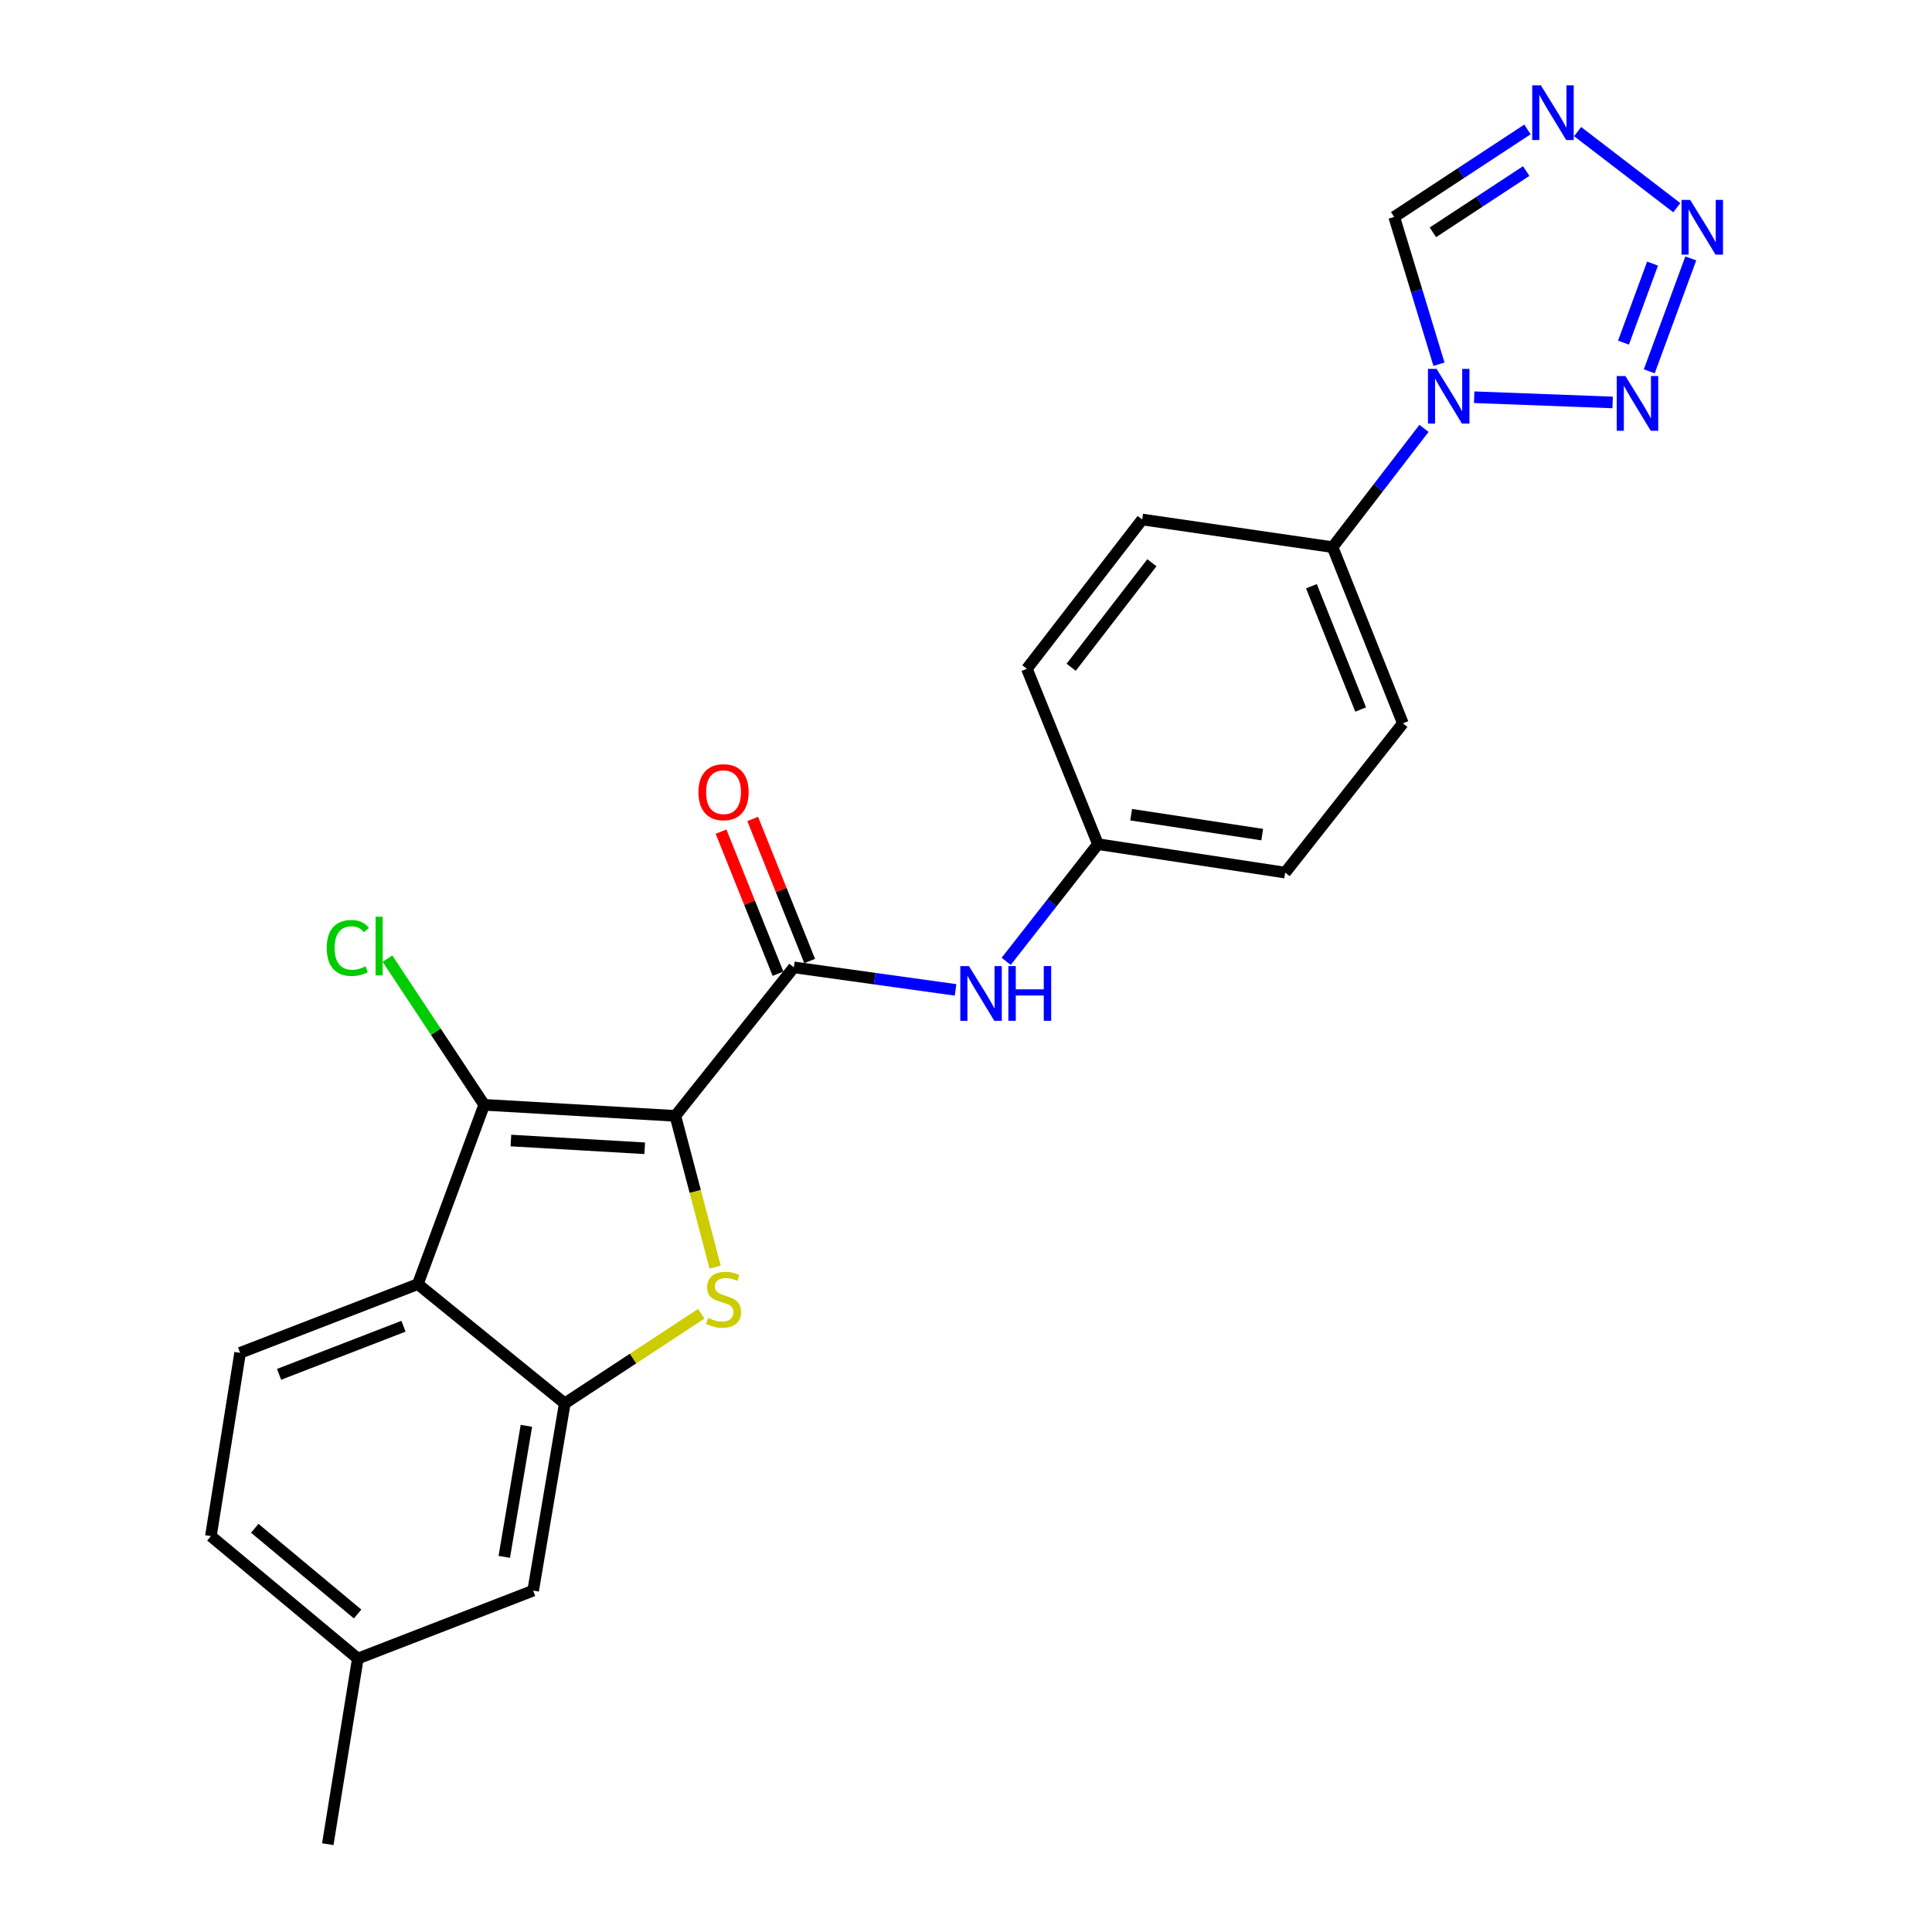 <?xml version='1.0' encoding='iso-8859-1'?>
<svg version='1.1' baseProfile='full'
              xmlns='http://www.w3.org/2000/svg'
                      xmlns:rdkit='http://www.rdkit.org/xml'
                      xmlns:xlink='http://www.w3.org/1999/xlink'
                  xml:space='preserve'
width='1000px' height='1000px' viewBox='0 0 1000 1000'>
<!-- END OF HEADER -->
<rect style='opacity:1.0;fill:#FFFFFF;stroke:none' width='1000' height='1000' x='0' y='0'> </rect>
<path class='bond-0' d='M 349.564,577.575 L 359.855,616.716' style='fill:none;fill-rule:evenodd;stroke:#000000;stroke-width:6px;stroke-linecap:butt;stroke-linejoin:miter;stroke-opacity:1' />
<path class='bond-0' d='M 359.855,616.716 L 370.146,655.856' style='fill:none;fill-rule:evenodd;stroke:#CCCC00;stroke-width:6px;stroke-linecap:butt;stroke-linejoin:miter;stroke-opacity:1' />
<path class='bond-1' d='M 349.564,577.575 L 250.621,571.857' style='fill:none;fill-rule:evenodd;stroke:#000000;stroke-width:6px;stroke-linecap:butt;stroke-linejoin:miter;stroke-opacity:1' />
<path class='bond-1' d='M 333.704,594.34 L 264.444,590.338' style='fill:none;fill-rule:evenodd;stroke:#000000;stroke-width:6px;stroke-linecap:butt;stroke-linejoin:miter;stroke-opacity:1' />
<path class='bond-2' d='M 349.564,577.575 L 410.887,500.708' style='fill:none;fill-rule:evenodd;stroke:#000000;stroke-width:6px;stroke-linecap:butt;stroke-linejoin:miter;stroke-opacity:1' />
<path class='bond-5' d='M 362.965,680.006 L 327.643,703.206' style='fill:none;fill-rule:evenodd;stroke:#CCCC00;stroke-width:6px;stroke-linecap:butt;stroke-linejoin:miter;stroke-opacity:1' />
<path class='bond-5' d='M 327.643,703.206 L 292.321,726.406' style='fill:none;fill-rule:evenodd;stroke:#000000;stroke-width:6px;stroke-linecap:butt;stroke-linejoin:miter;stroke-opacity:1' />
<path class='bond-3' d='M 250.621,571.857 L 216.277,664.661' style='fill:none;fill-rule:evenodd;stroke:#000000;stroke-width:6px;stroke-linecap:butt;stroke-linejoin:miter;stroke-opacity:1' />
<path class='bond-15' d='M 250.621,571.857 L 225.583,534.018' style='fill:none;fill-rule:evenodd;stroke:#000000;stroke-width:6px;stroke-linecap:butt;stroke-linejoin:miter;stroke-opacity:1' />
<path class='bond-15' d='M 225.583,534.018 L 200.545,496.179' style='fill:none;fill-rule:evenodd;stroke:#00CC00;stroke-width:6px;stroke-linecap:butt;stroke-linejoin:miter;stroke-opacity:1' />
<path class='bond-10' d='M 410.887,500.708 L 452.745,506.537' style='fill:none;fill-rule:evenodd;stroke:#000000;stroke-width:6px;stroke-linecap:butt;stroke-linejoin:miter;stroke-opacity:1' />
<path class='bond-10' d='M 452.745,506.537 L 494.604,512.366' style='fill:none;fill-rule:evenodd;stroke:#0000FF;stroke-width:6px;stroke-linecap:butt;stroke-linejoin:miter;stroke-opacity:1' />
<path class='bond-14' d='M 419.079,497.423 L 404.336,460.649' style='fill:none;fill-rule:evenodd;stroke:#000000;stroke-width:6px;stroke-linecap:butt;stroke-linejoin:miter;stroke-opacity:1' />
<path class='bond-14' d='M 404.336,460.649 L 389.593,423.874' style='fill:none;fill-rule:evenodd;stroke:#FF0000;stroke-width:6px;stroke-linecap:butt;stroke-linejoin:miter;stroke-opacity:1' />
<path class='bond-14' d='M 402.695,503.992 L 387.951,467.218' style='fill:none;fill-rule:evenodd;stroke:#000000;stroke-width:6px;stroke-linecap:butt;stroke-linejoin:miter;stroke-opacity:1' />
<path class='bond-14' d='M 387.951,467.218 L 373.208,430.443' style='fill:none;fill-rule:evenodd;stroke:#FF0000;stroke-width:6px;stroke-linecap:butt;stroke-linejoin:miter;stroke-opacity:1' />
<path class='bond-11' d='M 216.277,664.661 L 124.278,700.231' style='fill:none;fill-rule:evenodd;stroke:#000000;stroke-width:6px;stroke-linecap:butt;stroke-linejoin:miter;stroke-opacity:1' />
<path class='bond-11' d='M 208.843,686.461 L 144.444,711.36' style='fill:none;fill-rule:evenodd;stroke:#000000;stroke-width:6px;stroke-linecap:butt;stroke-linejoin:miter;stroke-opacity:1' />
<path class='bond-24' d='M 216.277,664.661 L 292.321,726.406' style='fill:none;fill-rule:evenodd;stroke:#000000;stroke-width:6px;stroke-linecap:butt;stroke-linejoin:miter;stroke-opacity:1' />
<path class='bond-4' d='M 737.052,221.73 L 713.395,252.469' style='fill:none;fill-rule:evenodd;stroke:#0000FF;stroke-width:6px;stroke-linecap:butt;stroke-linejoin:miter;stroke-opacity:1' />
<path class='bond-4' d='M 713.395,252.469 L 689.739,283.209' style='fill:none;fill-rule:evenodd;stroke:#000000;stroke-width:6px;stroke-linecap:butt;stroke-linejoin:miter;stroke-opacity:1' />
<path class='bond-6' d='M 763.03,205.603 L 834.708,208.308' style='fill:none;fill-rule:evenodd;stroke:#0000FF;stroke-width:6px;stroke-linecap:butt;stroke-linejoin:miter;stroke-opacity:1' />
<path class='bond-9' d='M 744.804,188.521 L 733.217,150.407' style='fill:none;fill-rule:evenodd;stroke:#0000FF;stroke-width:6px;stroke-linecap:butt;stroke-linejoin:miter;stroke-opacity:1' />
<path class='bond-9' d='M 733.217,150.407 L 721.631,112.293' style='fill:none;fill-rule:evenodd;stroke:#000000;stroke-width:6px;stroke-linecap:butt;stroke-linejoin:miter;stroke-opacity:1' />
<path class='bond-13' d='M 292.321,726.406 L 275.963,823.308' style='fill:none;fill-rule:evenodd;stroke:#000000;stroke-width:6px;stroke-linecap:butt;stroke-linejoin:miter;stroke-opacity:1' />
<path class='bond-13' d='M 272.461,738.003 L 261.01,805.835' style='fill:none;fill-rule:evenodd;stroke:#000000;stroke-width:6px;stroke-linecap:butt;stroke-linejoin:miter;stroke-opacity:1' />
<path class='bond-7' d='M 853.661,192.205 L 875.146,133.764' style='fill:none;fill-rule:evenodd;stroke:#0000FF;stroke-width:6px;stroke-linecap:butt;stroke-linejoin:miter;stroke-opacity:1' />
<path class='bond-7' d='M 840.316,177.347 L 855.355,136.439' style='fill:none;fill-rule:evenodd;stroke:#0000FF;stroke-width:6px;stroke-linecap:butt;stroke-linejoin:miter;stroke-opacity:1' />
<path class='bond-27' d='M 867.908,107.508 L 816.573,68.116' style='fill:none;fill-rule:evenodd;stroke:#0000FF;stroke-width:6px;stroke-linecap:butt;stroke-linejoin:miter;stroke-opacity:1' />
<path class='bond-8' d='M 790.616,66.992 L 756.123,89.642' style='fill:none;fill-rule:evenodd;stroke:#0000FF;stroke-width:6px;stroke-linecap:butt;stroke-linejoin:miter;stroke-opacity:1' />
<path class='bond-8' d='M 756.123,89.642 L 721.631,112.293' style='fill:none;fill-rule:evenodd;stroke:#000000;stroke-width:6px;stroke-linecap:butt;stroke-linejoin:miter;stroke-opacity:1' />
<path class='bond-8' d='M 789.957,88.542 L 765.813,104.398' style='fill:none;fill-rule:evenodd;stroke:#0000FF;stroke-width:6px;stroke-linecap:butt;stroke-linejoin:miter;stroke-opacity:1' />
<path class='bond-8' d='M 765.813,104.398 L 741.668,120.253' style='fill:none;fill-rule:evenodd;stroke:#000000;stroke-width:6px;stroke-linecap:butt;stroke-linejoin:miter;stroke-opacity:1' />
<path class='bond-18' d='M 520.8,497.589 L 544.549,467.261' style='fill:none;fill-rule:evenodd;stroke:#0000FF;stroke-width:6px;stroke-linecap:butt;stroke-linejoin:miter;stroke-opacity:1' />
<path class='bond-18' d='M 544.549,467.261 L 568.299,436.933' style='fill:none;fill-rule:evenodd;stroke:#000000;stroke-width:6px;stroke-linecap:butt;stroke-linejoin:miter;stroke-opacity:1' />
<path class='bond-19' d='M 124.278,700.231 L 109.156,795.094' style='fill:none;fill-rule:evenodd;stroke:#000000;stroke-width:6px;stroke-linecap:butt;stroke-linejoin:miter;stroke-opacity:1' />
<path class='bond-12' d='M 689.739,283.209 L 726.123,374.384' style='fill:none;fill-rule:evenodd;stroke:#000000;stroke-width:6px;stroke-linecap:butt;stroke-linejoin:miter;stroke-opacity:1' />
<path class='bond-12' d='M 678.801,303.428 L 704.27,367.25' style='fill:none;fill-rule:evenodd;stroke:#000000;stroke-width:6px;stroke-linecap:butt;stroke-linejoin:miter;stroke-opacity:1' />
<path class='bond-26' d='M 689.739,283.209 L 591.198,268.89' style='fill:none;fill-rule:evenodd;stroke:#000000;stroke-width:6px;stroke-linecap:butt;stroke-linejoin:miter;stroke-opacity:1' />
<path class='bond-20' d='M 275.963,823.308 L 185.209,858.466' style='fill:none;fill-rule:evenodd;stroke:#000000;stroke-width:6px;stroke-linecap:butt;stroke-linejoin:miter;stroke-opacity:1' />
<path class='bond-16' d='M 591.198,268.89 L 531.513,346.169' style='fill:none;fill-rule:evenodd;stroke:#000000;stroke-width:6px;stroke-linecap:butt;stroke-linejoin:miter;stroke-opacity:1' />
<path class='bond-16' d='M 596.216,291.272 L 554.437,345.368' style='fill:none;fill-rule:evenodd;stroke:#000000;stroke-width:6px;stroke-linecap:butt;stroke-linejoin:miter;stroke-opacity:1' />
<path class='bond-17' d='M 726.123,374.384 L 665.202,451.653' style='fill:none;fill-rule:evenodd;stroke:#000000;stroke-width:6px;stroke-linecap:butt;stroke-linejoin:miter;stroke-opacity:1' />
<path class='bond-21' d='M 568.299,436.933 L 531.513,346.169' style='fill:none;fill-rule:evenodd;stroke:#000000;stroke-width:6px;stroke-linecap:butt;stroke-linejoin:miter;stroke-opacity:1' />
<path class='bond-22' d='M 568.299,436.933 L 665.202,451.653' style='fill:none;fill-rule:evenodd;stroke:#000000;stroke-width:6px;stroke-linecap:butt;stroke-linejoin:miter;stroke-opacity:1' />
<path class='bond-22' d='M 585.485,421.689 L 653.317,431.993' style='fill:none;fill-rule:evenodd;stroke:#000000;stroke-width:6px;stroke-linecap:butt;stroke-linejoin:miter;stroke-opacity:1' />
<path class='bond-25' d='M 109.156,795.094 L 185.209,858.466' style='fill:none;fill-rule:evenodd;stroke:#000000;stroke-width:6px;stroke-linecap:butt;stroke-linejoin:miter;stroke-opacity:1' />
<path class='bond-25' d='M 131.864,791.038 L 185.101,835.399' style='fill:none;fill-rule:evenodd;stroke:#000000;stroke-width:6px;stroke-linecap:butt;stroke-linejoin:miter;stroke-opacity:1' />
<path class='bond-23' d='M 185.209,858.466 L 169.665,954.545' style='fill:none;fill-rule:evenodd;stroke:#000000;stroke-width:6px;stroke-linecap:butt;stroke-linejoin:miter;stroke-opacity:1' />
<path  class='atom-1' d='M 366.503 682.148
Q 366.823 682.268, 368.143 682.828
Q 369.463 683.388, 370.903 683.748
Q 372.383 684.068, 373.823 684.068
Q 376.503 684.068, 378.063 682.788
Q 379.623 681.468, 379.623 679.188
Q 379.623 677.628, 378.823 676.668
Q 378.063 675.708, 376.863 675.188
Q 375.663 674.668, 373.663 674.068
Q 371.143 673.308, 369.623 672.588
Q 368.143 671.868, 367.063 670.348
Q 366.023 668.828, 366.023 666.268
Q 366.023 662.708, 368.423 660.508
Q 370.863 658.308, 375.663 658.308
Q 378.943 658.308, 382.663 659.868
L 381.743 662.948
Q 378.343 661.548, 375.783 661.548
Q 373.023 661.548, 371.503 662.708
Q 369.983 663.828, 370.023 665.788
Q 370.023 667.308, 370.783 668.228
Q 371.583 669.148, 372.703 669.668
Q 373.863 670.188, 375.783 670.788
Q 378.343 671.588, 379.863 672.388
Q 381.383 673.188, 382.463 674.828
Q 383.583 676.428, 383.583 679.188
Q 383.583 683.108, 380.943 685.228
Q 378.343 687.308, 373.983 687.308
Q 371.463 687.308, 369.543 686.748
Q 367.663 686.228, 365.423 685.308
L 366.503 682.148
' fill='#CCCC00'/>
<path  class='atom-5' d='M 743.586 190.946
L 752.866 205.946
Q 753.786 207.426, 755.266 210.106
Q 756.746 212.786, 756.826 212.946
L 756.826 190.946
L 760.586 190.946
L 760.586 219.266
L 756.706 219.266
L 746.746 202.866
Q 745.586 200.946, 744.346 198.746
Q 743.146 196.546, 742.786 195.866
L 742.786 219.266
L 739.106 219.266
L 739.106 190.946
L 743.586 190.946
' fill='#0000FF'/>
<path  class='atom-7' d='M 841.302 194.633
L 850.582 209.633
Q 851.502 211.113, 852.982 213.793
Q 854.462 216.473, 854.542 216.633
L 854.542 194.633
L 858.302 194.633
L 858.302 222.953
L 854.422 222.953
L 844.462 206.553
Q 843.302 204.633, 842.062 202.433
Q 840.862 200.233, 840.502 199.553
L 840.502 222.953
L 836.822 222.953
L 836.822 194.633
L 841.302 194.633
' fill='#0000FF'/>
<path  class='atom-8' d='M 874.823 103.458
L 884.103 118.458
Q 885.023 119.938, 886.503 122.618
Q 887.983 125.298, 888.063 125.458
L 888.063 103.458
L 891.823 103.458
L 891.823 131.778
L 887.943 131.778
L 877.983 115.378
Q 876.823 113.458, 875.583 111.258
Q 874.383 109.058, 874.023 108.378
L 874.023 131.778
L 870.343 131.778
L 870.343 103.458
L 874.823 103.458
' fill='#0000FF'/>
<path  class='atom-9' d='M 797.553 44.165
L 806.833 59.165
Q 807.753 60.645, 809.233 63.325
Q 810.713 66.005, 810.793 66.165
L 810.793 44.165
L 814.553 44.165
L 814.553 72.485
L 810.673 72.485
L 800.713 56.085
Q 799.553 54.165, 798.313 51.965
Q 797.113 49.765, 796.753 49.085
L 796.753 72.485
L 793.073 72.485
L 793.073 44.165
L 797.553 44.165
' fill='#0000FF'/>
<path  class='atom-11' d='M 501.53 500.042
L 510.81 515.042
Q 511.73 516.522, 513.21 519.202
Q 514.69 521.882, 514.77 522.042
L 514.77 500.042
L 518.53 500.042
L 518.53 528.362
L 514.65 528.362
L 504.69 511.962
Q 503.53 510.042, 502.29 507.842
Q 501.09 505.642, 500.73 504.962
L 500.73 528.362
L 497.05 528.362
L 497.05 500.042
L 501.53 500.042
' fill='#0000FF'/>
<path  class='atom-11' d='M 521.93 500.042
L 525.77 500.042
L 525.77 512.082
L 540.25 512.082
L 540.25 500.042
L 544.09 500.042
L 544.09 528.362
L 540.25 528.362
L 540.25 515.282
L 525.77 515.282
L 525.77 528.362
L 521.93 528.362
L 521.93 500.042
' fill='#0000FF'/>
<path  class='atom-15' d='M 361.503 410.034
Q 361.503 403.234, 364.863 399.434
Q 368.223 395.634, 374.503 395.634
Q 380.783 395.634, 384.143 399.434
Q 387.503 403.234, 387.503 410.034
Q 387.503 416.914, 384.103 420.834
Q 380.703 424.714, 374.503 424.714
Q 368.263 424.714, 364.863 420.834
Q 361.503 416.954, 361.503 410.034
M 374.503 421.514
Q 378.823 421.514, 381.143 418.634
Q 383.503 415.714, 383.503 410.034
Q 383.503 404.474, 381.143 401.674
Q 378.823 398.834, 374.503 398.834
Q 370.183 398.834, 367.823 401.634
Q 365.503 404.434, 365.503 410.034
Q 365.503 415.754, 367.823 418.634
Q 370.183 421.514, 374.503 421.514
' fill='#FF0000'/>
<path  class='atom-16' d='M 169.122 490.655
Q 169.122 483.615, 172.402 479.935
Q 175.722 476.215, 182.002 476.215
Q 187.842 476.215, 190.962 480.335
L 188.322 482.495
Q 186.042 479.495, 182.002 479.495
Q 177.722 479.495, 175.442 482.375
Q 173.202 485.215, 173.202 490.655
Q 173.202 496.255, 175.522 499.135
Q 177.882 502.015, 182.442 502.015
Q 185.562 502.015, 189.202 500.135
L 190.322 503.135
Q 188.842 504.095, 186.602 504.655
Q 184.362 505.215, 181.882 505.215
Q 175.722 505.215, 172.402 501.455
Q 169.122 497.695, 169.122 490.655
' fill='#00CC00'/>
<path  class='atom-16' d='M 194.402 474.495
L 198.082 474.495
L 198.082 504.855
L 194.402 504.855
L 194.402 474.495
' fill='#00CC00'/>
</svg>
